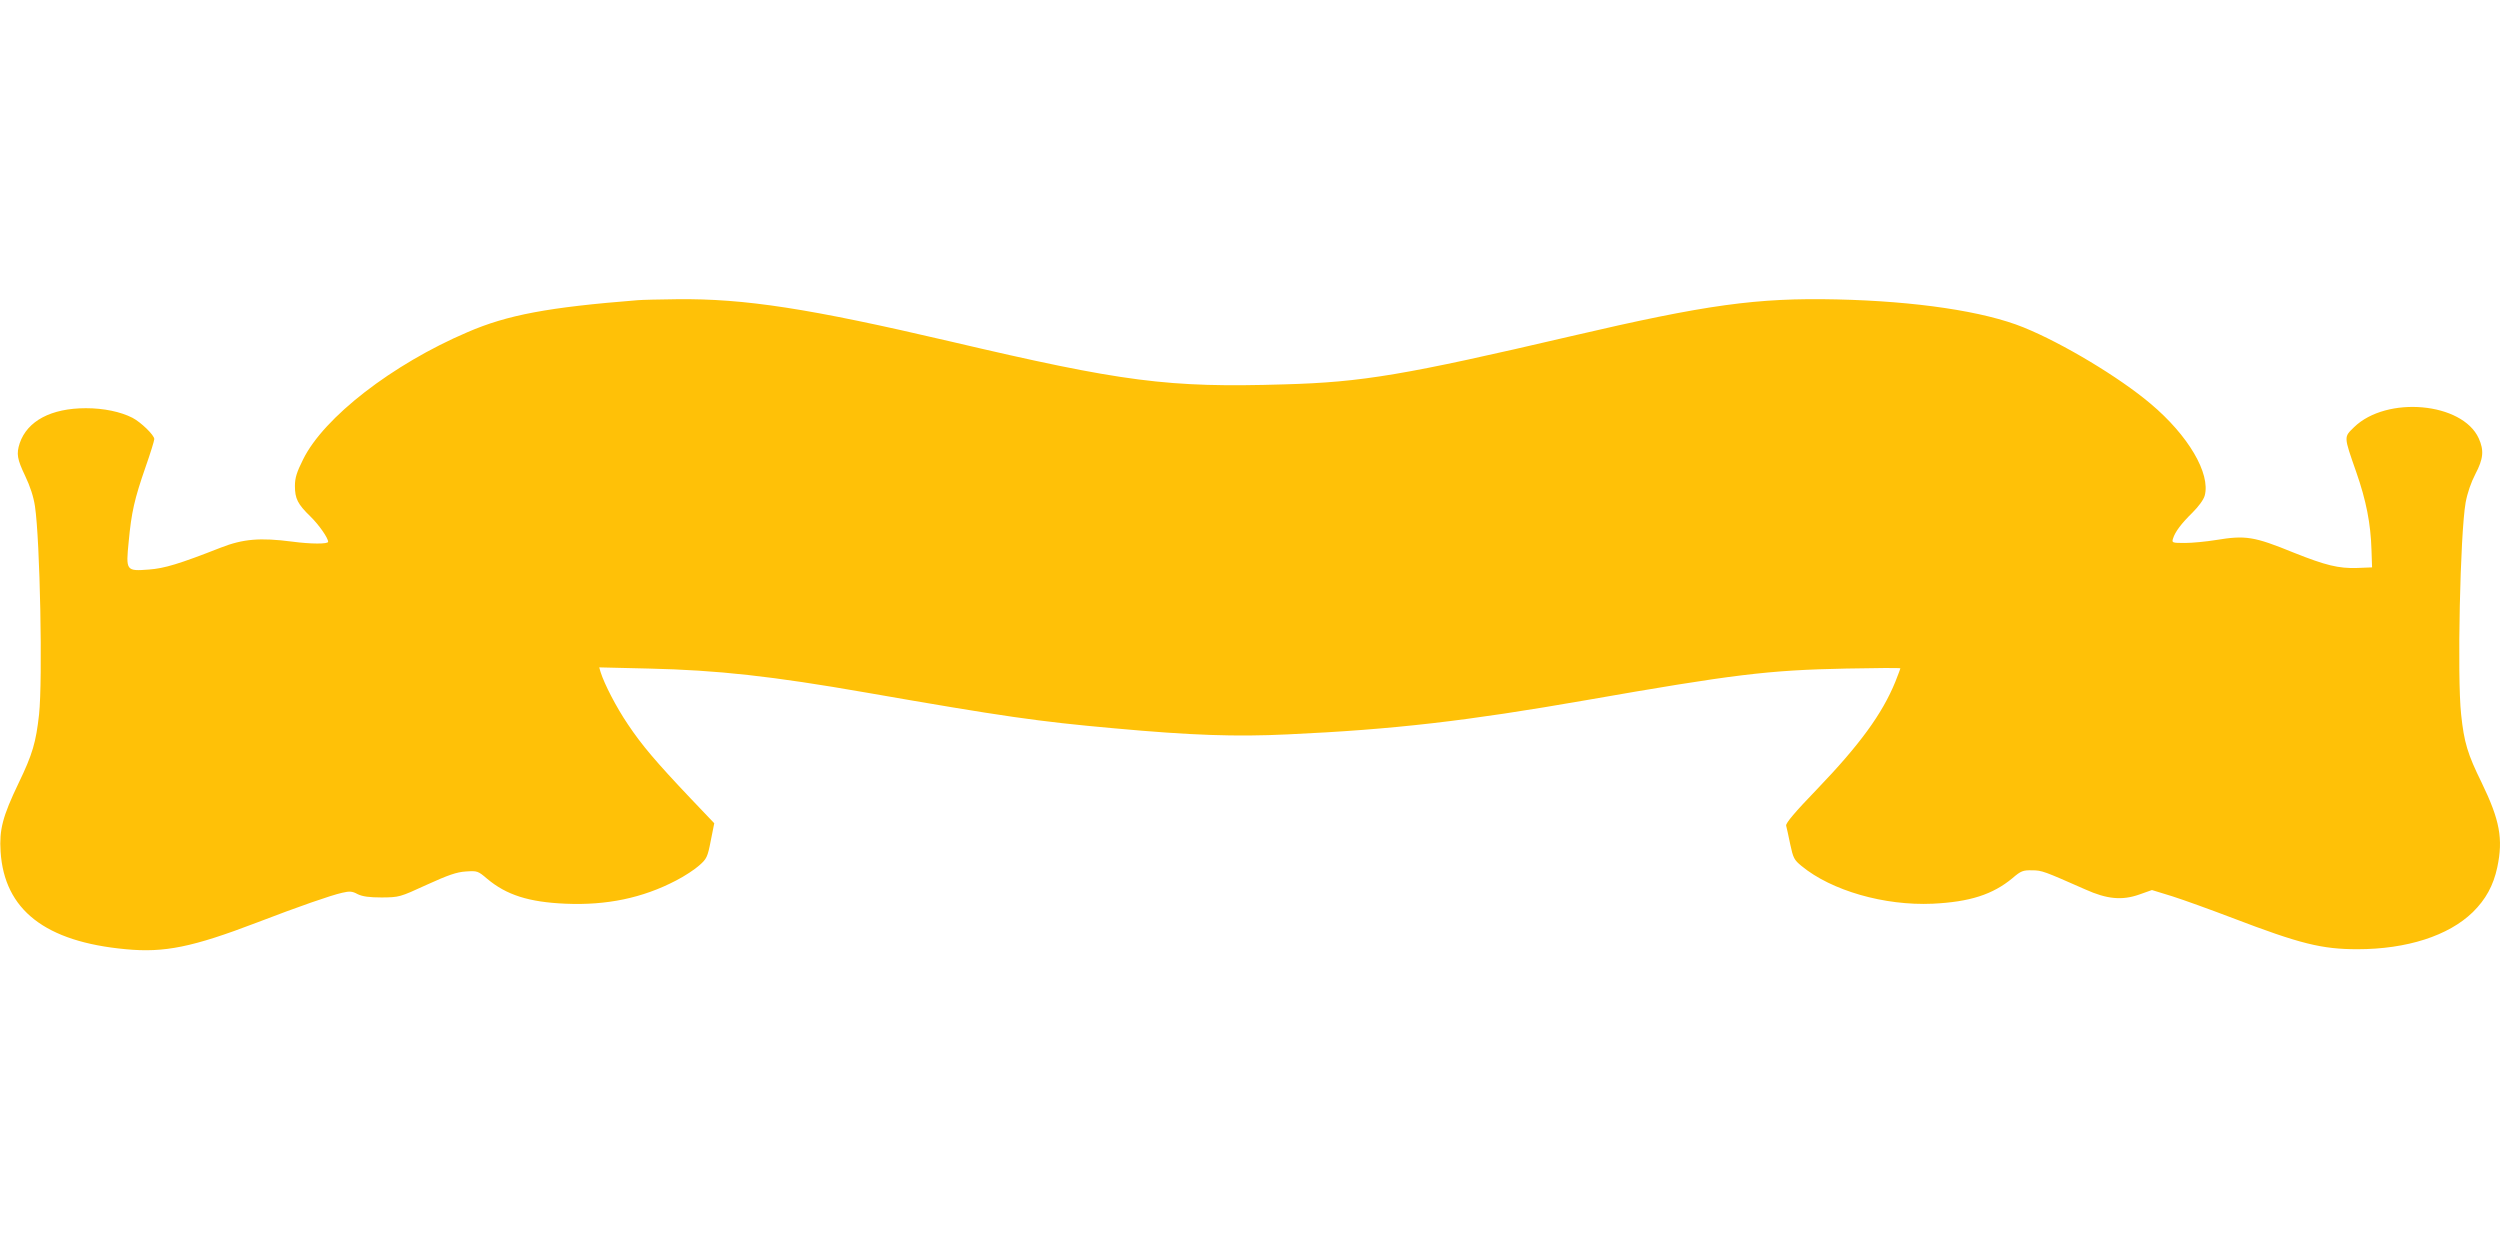 <?xml version="1.0" standalone="no"?>
<!DOCTYPE svg PUBLIC "-//W3C//DTD SVG 20010904//EN"
 "http://www.w3.org/TR/2001/REC-SVG-20010904/DTD/svg10.dtd">
<svg version="1.0" xmlns="http://www.w3.org/2000/svg"
 width="1280pt" height="640pt" viewBox="0 0 1280 640"
 preserveAspectRatio="xMidYMid meet">
<g transform="translate(0,640) scale(0.1,-0.1)"
fill="#ffc107" stroke="none">
<path d="M3265 4863 c-456 -36 -667 -75 -872 -164 -384 -164 -735 -436 -841
-651 -33 -66 -42 -95 -42 -136 0 -65 14 -93 80 -157 42 -41 90 -109 90 -129 0
-12 -88 -12 -185 1 -163 21 -250 14 -365 -31 -214 -84 -288 -106 -367 -112
-118 -9 -119 -7 -104 144 14 149 29 216 86 380 25 71 45 136 45 144 0 20 -68
86 -112 109 -61 31 -147 49 -238 49 -178 0 -300 -65 -339 -179 -18 -55 -13
-82 28 -168 25 -52 43 -107 50 -155 26 -173 40 -887 21 -1066 -16 -143 -33
-203 -105 -352 -82 -171 -99 -238 -92 -350 19 -299 229 -462 641 -500 198 -19
343 11 670 136 216 83 380 140 438 153 38 9 52 8 79 -7 25 -12 58 -17 124 -17
89 1 91 1 230 65 110 50 153 65 200 68 59 4 62 3 110 -38 98 -82 212 -119 401
-127 210 -9 394 29 566 119 43 22 96 57 118 77 38 33 43 43 59 126 l18 90
-121 127 c-180 190 -250 273 -321 379 -59 87 -121 207 -140 268 l-7 24 253 -6
c353 -8 633 -39 1114 -123 705 -123 879 -148 1270 -183 394 -36 622 -44 889
-31 544 25 919 69 1526 175 755 132 931 154 1333 162 152 3 277 4 277 1 0 -2
-12 -33 -26 -69 -67 -164 -182 -322 -402 -551 -112 -116 -159 -172 -157 -185
3 -10 12 -53 21 -96 15 -70 20 -80 58 -111 153 -126 424 -204 671 -193 190 9
308 47 409 131 43 37 54 41 100 40 51 0 62 -5 273 -98 111 -50 188 -57 276
-26 l65 23 104 -32 c57 -18 195 -68 308 -111 348 -133 458 -160 640 -160 253
0 467 69 591 190 66 65 105 136 125 229 31 146 13 242 -80 434 -72 146 -90
206 -105 349 -21 191 -5 926 23 1085 9 49 28 104 50 146 41 78 45 121 17 183
-84 184 -471 219 -638 57 -53 -52 -54 -44 11 -230 51 -146 74 -264 78 -398 l3
-90 -77 -3 c-94 -3 -160 13 -323 78 -206 84 -247 90 -400 65 -49 -8 -121 -15
-158 -15 -66 0 -68 1 -61 23 11 35 43 77 100 133 31 31 56 65 62 86 31 113
-84 309 -277 471 -161 136 -451 310 -651 391 -202 82 -551 134 -956 143 -409
9 -665 -26 -1359 -188 -852 -199 -1070 -236 -1470 -247 -595 -18 -824 12
-1710 220 -723 169 -1052 220 -1400 216 -88 -1 -178 -3 -200 -5z"/>
</g>
</svg>
